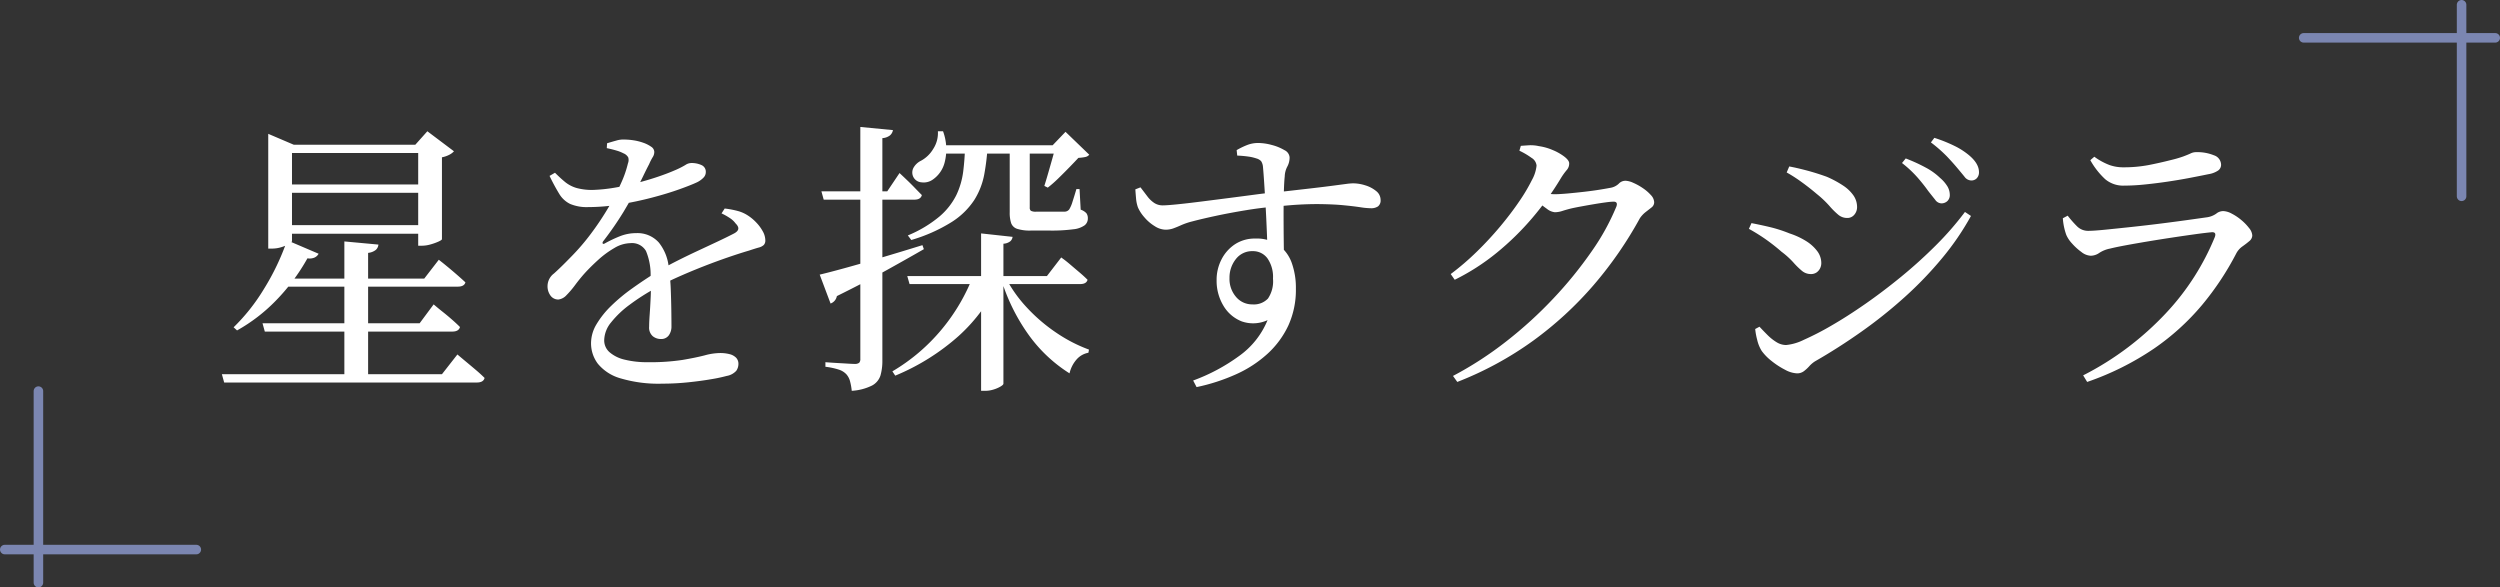<svg xmlns="http://www.w3.org/2000/svg" width="524.158" height="123.157" viewBox="0 0 524.158 123.157">
  <rect x="0" y="0" width="524.158" height="123.157" fill="#333333" stroke="none"/>
  <g id="グループ_1690" data-name="グループ 1690" transform="translate(-309 -4082.921)">
    <path id="パス_61208" data-name="パス 61208" d="M14.4-38.4H45.9v1.74H14.4Zm0,8.52H45.9v1.8H14.4ZM43.68-46.74h-.6l2.52-2.82,5.58,4.2a3.313,3.313,0,0,1-.96.72,5.5,5.5,0,0,1-1.56.54v17.16q0,.18-.72.51a11.574,11.574,0,0,1-1.68.6,6.665,6.665,0,0,1-1.8.27h-.78Zm-31.44,0v-2.28l5.34,2.28H46.2V-45H17.22v18.48q0,.18-.63.57a7.007,7.007,0,0,1-1.59.69,6.6,6.6,0,0,1-1.98.3h-.78ZM2.52,1.38H48.66L51.9-2.76l.57.48q.57.48,1.47,1.23T55.83.54q.99.84,1.77,1.62-.24.96-1.62.96H3ZM11.04-9.3H43.98l2.94-3.96.57.48q.57.48,1.44,1.17t1.83,1.53q.96.84,1.68,1.56-.24.96-1.62.96H11.52ZM28.2-26.46l7.14.66a1.681,1.681,0,0,1-.54,1.11,3.074,3.074,0,0,1-1.62.63V2.16H28.2Zm-12-.24,6.6,2.82a1.8,1.8,0,0,1-.81.78,2.593,2.593,0,0,1-1.53.18,41.744,41.744,0,0,1-6.69,8.94A35.431,35.431,0,0,1,5.7-7.8l-.72-.66a40.129,40.129,0,0,0,6.27-7.89A50.821,50.821,0,0,0,16.2-26.7Zm-2.76,8.04h31.5L48-22.62l.57.45q.57.45,1.44,1.17t1.8,1.53q.93.81,1.77,1.59-.24.9-1.62.9H13.44ZM94.92,3.36a27.941,27.941,0,0,1-8.91-1.14A9.475,9.475,0,0,1,81.33-.84a7.119,7.119,0,0,1-1.41-4.32,7.718,7.718,0,0,1,1.14-3.93,18.664,18.664,0,0,1,3.06-3.84,36.822,36.822,0,0,1,4.44-3.69q2.52-1.8,5.22-3.48,1.8-1.08,3.99-2.19t4.44-2.16q2.25-1.05,4.23-1.98t3.48-1.71q.78-.42.87-.93t-.57-1.17a4.564,4.564,0,0,0-1.23-1.14,12.951,12.951,0,0,0-1.71-.96l.66-1.02a18.671,18.671,0,0,1,2.94.57,7.5,7.5,0,0,1,1.98.93,9.526,9.526,0,0,1,1.68,1.41,8.62,8.62,0,0,1,1.38,1.86,3.955,3.955,0,0,1,.54,1.89,1.345,1.345,0,0,1-.33.99,2.464,2.464,0,0,1-1.08.54q-.75.21-2.01.63-2.04.6-4.56,1.47t-5.19,1.92q-2.67,1.05-5.22,2.19t-4.59,2.28a45.588,45.588,0,0,0-5.49,3.51,20.285,20.285,0,0,0-3.87,3.69,6.069,6.069,0,0,0-1.44,3.72,3.286,3.286,0,0,0,1.11,2.52,7.38,7.38,0,0,0,3.15,1.56,19.451,19.451,0,0,0,4.92.54,44.721,44.721,0,0,0,7.26-.48q2.82-.48,4.65-.96a12.711,12.711,0,0,1,3.15-.48,7.85,7.85,0,0,1,2.07.24,2.844,2.844,0,0,1,1.35.75,1.808,1.808,0,0,1,.48,1.29,2.5,2.5,0,0,1-.45,1.44,3.505,3.505,0,0,1-2.01,1.08,32.561,32.561,0,0,1-3.27.69q-2.25.39-4.92.66A52.166,52.166,0,0,1,94.92,3.36ZM94.56-6a2.663,2.663,0,0,1-1.71-.6,2.39,2.39,0,0,1-.75-1.98q0-.96.12-2.64t.21-3.69a36.681,36.681,0,0,0-.03-3.93,13,13,0,0,0-.96-5.61A3.364,3.364,0,0,0,88.2-26.1a6.8,6.8,0,0,0-3.39,1.02,19.528,19.528,0,0,0-3.36,2.46q-1.59,1.44-2.85,2.82-1.02,1.14-1.98,2.43a19.694,19.694,0,0,1-1.83,2.16,2.776,2.776,0,0,1-1.71.93,1.992,1.992,0,0,1-1.65-.81,3.272,3.272,0,0,1-.63-2.07,3.32,3.32,0,0,1,1.35-2.58q1.41-1.26,3.39-3.3a46.626,46.626,0,0,0,4.38-5.07,59.49,59.49,0,0,0,3.66-5.49,49.443,49.443,0,0,0,2.67-5.16,22.151,22.151,0,0,0,1.41-4.08,1.894,1.894,0,0,0,.06-1.23,1.988,1.988,0,0,0-1.02-.87,7.416,7.416,0,0,0-1.44-.57q-.9-.27-2.04-.51l.06-1.02q.96-.3,1.95-.57a5.034,5.034,0,0,1,1.71-.21,13.166,13.166,0,0,1,1.83.15,10.793,10.793,0,0,1,2.07.51,6.575,6.575,0,0,1,1.68.84,1.348,1.348,0,0,1,.66,1.08,2,2,0,0,1-.33,1.11,10.77,10.77,0,0,0-.75,1.47q-.54,1.02-1.26,2.52t-1.5,2.88q-1.08,2.04-2.64,4.65a68.1,68.1,0,0,1-4.26,6.15q-.18.3-.06.45t.42-.03a26.838,26.838,0,0,1,3.15-1.5,9.2,9.2,0,0,1,3.45-.66,5.986,5.986,0,0,1,4.74,1.98,9.8,9.8,0,0,1,2.1,5.64,32.905,32.905,0,0,1,.39,4.08q.09,2.28.12,4.41t.03,3.39a3.136,3.136,0,0,1-.57,1.95A1.946,1.946,0,0,1,94.56-6ZM79.32-33.66a8.9,8.9,0,0,1-3.78-.66,5.453,5.453,0,0,1-2.28-2.1,42.216,42.216,0,0,1-2.04-3.78l1.14-.66q1.14,1.14,2.13,1.95a6.875,6.875,0,0,0,2.34,1.23,12.1,12.1,0,0,0,3.51.42,33.31,33.31,0,0,0,4.41-.45q2.37-.39,4.71-.99t4.38-1.29q2.04-.69,3.42-1.29a17.9,17.9,0,0,0,2.43-1.2,2.3,2.3,0,0,1,1.29-.42,4.973,4.973,0,0,1,2.07.42,1.51,1.51,0,0,1,.93,1.5,1.646,1.646,0,0,1-.45,1.11,4.812,4.812,0,0,1-1.35.99q-1.26.6-3.78,1.5t-5.73,1.74q-3.21.84-6.66,1.41A41.027,41.027,0,0,1,79.32-33.66Zm48.9-3.3h13.8l2.58-3.84.48.45q.48.45,1.23,1.17t1.53,1.53q.78.81,1.44,1.47-.24.96-1.56.96H128.7Zm18,17.76H175.5l3-3.9.57.42q.57.42,1.41,1.14t1.8,1.53q.96.81,1.74,1.59-.24.9-1.56.9H146.7Zm-9.84-31.26,6.84.66a1.9,1.9,0,0,1-.63,1.11,2.856,2.856,0,0,1-1.59.57V-1.5a11.076,11.076,0,0,1-.39,3.12,3.657,3.657,0,0,1-1.77,2.13,10.978,10.978,0,0,1-4.26,1.11,12.556,12.556,0,0,0-.36-2.01,3.582,3.582,0,0,0-.78-1.47,3.715,3.715,0,0,0-1.56-.96,14.653,14.653,0,0,0-2.82-.6v-.96l.78.06q.78.06,1.86.12t2.07.12q.99.06,1.35.06a1.508,1.508,0,0,0,1.02-.24,1.171,1.171,0,0,0,.24-.84ZM127.86-19.5q1.8-.42,5.19-1.35t7.65-2.19q4.26-1.26,8.7-2.64l.3.84q-3.12,1.8-7.65,4.32T131.46-15a2.045,2.045,0,0,1-1.32,1.56Zm24.9-27.12h26.88v1.74H152.76Zm-.12-2.94h1.08a10.944,10.944,0,0,1,.33,6.57,6.206,6.206,0,0,1-2.49,3.57,3.279,3.279,0,0,1-2.34.57,2.056,2.056,0,0,1-1.8-1.29,2.093,2.093,0,0,1,.18-1.89,3.638,3.638,0,0,1,1.5-1.35,6.609,6.609,0,0,0,2.55-2.46A6.081,6.081,0,0,0,152.64-49.56Zm24.72,2.94h-.66l2.7-2.82,4.98,4.8a1.467,1.467,0,0,1-.84.48,9.973,9.973,0,0,1-1.44.18q-.78.84-1.92,2.01t-2.31,2.31a24.618,24.618,0,0,1-2.19,1.92l-.72-.36q.36-1.14.81-2.7t.9-3.15Q177.12-45.54,177.36-46.62Zm-19.02,0h4.74a47.534,47.534,0,0,1-.72,6.12,15.36,15.36,0,0,1-2.1,5.37,15.677,15.677,0,0,1-4.71,4.59,33.719,33.719,0,0,1-8.49,3.78l-.72-.96A25.306,25.306,0,0,0,153-31.71a14.215,14.215,0,0,0,3.51-4.47,16.221,16.221,0,0,0,1.44-4.95A52.515,52.515,0,0,0,158.34-46.62Zm9.36,0h4.2V-33.6a.863.863,0,0,0,.24.72,2.24,2.24,0,0,0,1.14.18h5.94a1.247,1.247,0,0,0,.96-.48,6.669,6.669,0,0,0,.69-1.62q.39-1.2.81-2.64h.66l.24,4.32a2.872,2.872,0,0,1,1.2.75,1.788,1.788,0,0,1,.3,1.11,1.79,1.79,0,0,1-.66,1.41,4.918,4.918,0,0,1-2.37.84,34.613,34.613,0,0,1-5.01.27h-3.9a8.689,8.689,0,0,1-2.88-.36A1.983,1.983,0,0,1,168-30.3a6.984,6.984,0,0,1-.3-2.28Zm-6,18.48,6.6.72a1.457,1.457,0,0,1-.48.93,2.563,2.563,0,0,1-1.44.51V3.36q0,.24-.6.6a6.758,6.758,0,0,1-1.47.63,5.749,5.749,0,0,1-1.71.27h-.9Zm-1.68,8.94h5.46v.96a35.32,35.32,0,0,1-8.46,11.58A46.924,46.924,0,0,1,143.7,1.68l-.6-.9a39.524,39.524,0,0,0,10.38-8.85A40.177,40.177,0,0,0,160.02-19.2Zm6.66,0a28.243,28.243,0,0,0,4.53,6.51,35.178,35.178,0,0,0,6.21,5.34,31.526,31.526,0,0,0,6.9,3.57l-.12.66a4.309,4.309,0,0,0-2.43,1.35,6.647,6.647,0,0,0-1.53,2.97,30.682,30.682,0,0,1-8.61-8.13,40.142,40.142,0,0,1-5.79-11.85ZM206.16,2.7a38.948,38.948,0,0,0,9.66-5.16,17.21,17.21,0,0,0,5.94-7.5,7.2,7.2,0,0,1-5.4.27,7.71,7.71,0,0,1-3.84-3.27,10.093,10.093,0,0,1-1.44-5.4,9.293,9.293,0,0,1,1.02-4.32,8.34,8.34,0,0,1,2.82-3.18,7.5,7.5,0,0,1,4.26-1.2,8.062,8.062,0,0,1,4.92,1.38,7.96,7.96,0,0,1,2.73,3.72,15.447,15.447,0,0,1,.87,5.4,18.042,18.042,0,0,1-1.56,7.68,18.831,18.831,0,0,1-4.35,5.94,24.806,24.806,0,0,1-6.6,4.32,40.067,40.067,0,0,1-8.31,2.7Zm12.42-15.96a4.068,4.068,0,0,0,3.27-1.23,6.458,6.458,0,0,0,1.05-4.17,6.792,6.792,0,0,0-1.17-4.26,3.727,3.727,0,0,0-3.09-1.5,4.27,4.27,0,0,0-3.54,1.68,6.22,6.22,0,0,0-1.32,3.96,5.756,5.756,0,0,0,1.38,3.96A4.384,4.384,0,0,0,218.58-13.26ZM200.34-28.92a4.4,4.4,0,0,1-2.25-.75,8.93,8.93,0,0,1-2.19-1.89,7.861,7.861,0,0,1-1.32-2.04,7.469,7.469,0,0,1-.39-1.86q-.09-1.02-.15-1.92l1.08-.42q.78,1.02,1.44,1.89A5.833,5.833,0,0,0,198-34.53a3.215,3.215,0,0,0,1.8.51q.84,0,2.94-.21t4.95-.57q2.85-.36,5.88-.75t5.73-.75q2.7-.36,4.5-.48,4.26-.48,7.11-.81t4.65-.57q1.8-.24,2.73-.36a11.988,11.988,0,0,1,1.41-.12,8.6,8.6,0,0,1,2.55.42,6.509,6.509,0,0,1,2.28,1.2,2.357,2.357,0,0,1,.93,1.86,1.555,1.555,0,0,1-.54,1.35,2.523,2.523,0,0,1-1.5.39,15.489,15.489,0,0,1-2.22-.21q-1.38-.21-3.54-.42t-5.43-.24a71.742,71.742,0,0,0-7.89.45q-3.48.24-6.96.81t-6.42,1.2q-2.94.63-4.98,1.17a14.725,14.725,0,0,0-2.31.78q-.93.42-1.68.69A4.84,4.84,0,0,1,200.34-28.92Zm21.36,3.6q0-.9-.06-2.43t-.15-3.45q-.09-1.92-.21-3.9t-.24-3.81q-.12-1.83-.24-3.15a2.585,2.585,0,0,0-.39-1.23,2.147,2.147,0,0,0-.99-.57,8.737,8.737,0,0,0-1.68-.39q-1.02-.15-2.34-.21l-.12-1.14a15.363,15.363,0,0,1,2.07-1.02,6.343,6.343,0,0,1,2.43-.48,11.136,11.136,0,0,1,2.88.42,10.085,10.085,0,0,1,2.64,1.08,1.837,1.837,0,0,1,1.08,1.5,3.968,3.968,0,0,1-.48,1.95,4.723,4.723,0,0,0-.54,2.07q-.12,1.08-.18,3.18t-.06,4.74q0,2.64.03,5.34t.09,4.92ZM260.64,1.74a74.2,74.2,0,0,0,11.19-7.26,87.153,87.153,0,0,0,9.9-9.03,84.833,84.833,0,0,0,7.95-9.78,48.55,48.55,0,0,0,5.22-9.45q.36-1.02-.6-1.02a14.329,14.329,0,0,0-1.62.15q-1.14.15-2.55.39t-2.7.48q-1.29.24-2.07.42-.96.24-1.8.51a5.12,5.12,0,0,1-1.56.27,3.19,3.19,0,0,1-1.68-.72q-1.02-.72-2.16-1.68l.96-1.68q.96.12,1.62.21a9.338,9.338,0,0,0,1.26.09q.96,0,2.64-.15t3.51-.36q1.83-.21,3.3-.45t2.07-.36a3.375,3.375,0,0,0,1.86-.87,1.918,1.918,0,0,1,1.44-.63,4.357,4.357,0,0,1,1.59.42,11.9,11.9,0,0,1,2.01,1.11,8.992,8.992,0,0,1,1.71,1.47,2.317,2.317,0,0,1,.69,1.5,1.365,1.365,0,0,1-.57,1.11q-.57.45-1.23.96a5.739,5.739,0,0,0-1.2,1.29,81.283,81.283,0,0,1-9.72,14.04A74.673,74.673,0,0,1,277.44-5.64,71.234,71.234,0,0,1,261.54,3Zm-.48-21.36a54.019,54.019,0,0,0,5.49-4.71,70.988,70.988,0,0,0,4.92-5.31q2.25-2.7,3.96-5.22a36.861,36.861,0,0,0,2.67-4.5,7.77,7.77,0,0,0,.96-3,2.12,2.12,0,0,0-1.05-1.62,15.614,15.614,0,0,0-2.55-1.5l.3-1.02q.78-.06,1.71-.12a7.7,7.7,0,0,1,2.07.18,11.2,11.2,0,0,1,2.88.81,10.726,10.726,0,0,1,2.49,1.41q.99.78.99,1.38a2.037,2.037,0,0,1-.51,1.41,13.423,13.423,0,0,0-1.23,1.71,61.661,61.661,0,0,1-5.97,8.31,57.429,57.429,0,0,1-7.47,7.32A46.355,46.355,0,0,1,261-18.42ZM363-34.44a1.658,1.658,0,0,1-1.26-.75q-.6-.75-1.5-1.89-.84-1.2-2.16-2.73a23.79,23.79,0,0,0-3.3-3.09l.78-.96a34.523,34.523,0,0,1,4.2,1.92,13.191,13.191,0,0,1,3,2.16,7.3,7.3,0,0,1,1.59,1.86,3.53,3.53,0,0,1,.45,1.68,1.725,1.725,0,0,1-.51,1.32A1.808,1.808,0,0,1,363-34.44ZM332.76,1.2a5.734,5.734,0,0,1-2.49-.75,16.555,16.555,0,0,1-2.82-1.83,10.673,10.673,0,0,1-2.07-2.1,7.5,7.5,0,0,1-.96-2.34A14.167,14.167,0,0,1,324-8.1l.9-.48q.78.84,1.68,1.74a10.037,10.037,0,0,0,1.89,1.5,3.839,3.839,0,0,0,2.01.6,10.614,10.614,0,0,0,3.69-1.08,58.856,58.856,0,0,0,5.82-3q3.33-1.92,7.08-4.53t7.56-5.73q3.81-3.12,7.26-6.57a64.2,64.2,0,0,0,6.09-6.99l1.26.84a56.15,56.15,0,0,1-6,8.79,77.454,77.454,0,0,1-7.86,8.19,97.729,97.729,0,0,1-9.12,7.29q-4.8,3.39-9.72,6.21a5.8,5.8,0,0,0-1.2,1.02A7.972,7.972,0,0,1,334.2.75,2.332,2.332,0,0,1,332.76,1.2Zm2.88-20.82a2.861,2.861,0,0,1-1.86-.69,16.37,16.37,0,0,1-1.8-1.77,17.27,17.27,0,0,0-2.46-2.22,40.22,40.22,0,0,0-3.45-2.7,39.7,39.7,0,0,0-3.39-2.1l.54-1.2q2.16.42,4.02.87a29.237,29.237,0,0,1,3.96,1.29,15.755,15.755,0,0,1,3.45,1.59,8.586,8.586,0,0,1,2.34,2.1,4.183,4.183,0,0,1,.87,2.55,2.44,2.44,0,0,1-.24,1.05,2.307,2.307,0,0,1-.72.87A2.047,2.047,0,0,1,335.64-19.62Zm7.62-11.76a2.861,2.861,0,0,1-1.86-.69,16.207,16.207,0,0,1-1.86-1.86,21.684,21.684,0,0,0-2.64-2.49q-1.62-1.38-3.3-2.58a30.017,30.017,0,0,0-3-1.92l.54-1.26q1.62.3,3.66.84t4.2,1.32a21.781,21.781,0,0,1,3.45,1.86,7.962,7.962,0,0,1,2.16,2.07,4.25,4.25,0,0,1,.75,2.43,2.424,2.424,0,0,1-.57,1.59A1.882,1.882,0,0,1,343.26-31.38Zm26.04-7.86a1.8,1.8,0,0,1-1.41-.78q-.63-.78-1.59-1.92t-2.16-2.4a29.642,29.642,0,0,0-3.3-2.88l.72-.96a30.554,30.554,0,0,1,4.2,1.68,14.962,14.962,0,0,1,2.94,1.86q2.22,1.8,2.22,3.66a1.768,1.768,0,0,1-.45,1.26A1.53,1.53,0,0,1,369.3-39.24ZM392.76,1.62a62.356,62.356,0,0,0,9.48-5.94,63.429,63.429,0,0,0,7.83-7.05,51.877,51.877,0,0,0,6.06-7.8,52.261,52.261,0,0,0,4.23-8.19q.42-1.14-.72-1.02-1.32.12-3.48.42t-4.74.69q-2.58.39-5.1.81t-4.62.81q-2.1.39-3.3.69a6.3,6.3,0,0,0-2.25.9,3.173,3.173,0,0,1-1.83.6,3.425,3.425,0,0,1-1.92-.78,12.024,12.024,0,0,1-1.98-1.8,6.341,6.341,0,0,1-1.2-1.8,12.779,12.779,0,0,1-.48-1.71,12.993,12.993,0,0,1-.24-1.77l1.02-.54a22.442,22.442,0,0,0,2.01,2.28,3.268,3.268,0,0,0,2.37.9q1.08,0,3.48-.24t5.49-.57q3.09-.33,6.18-.72t5.67-.75q2.58-.36,3.84-.54a4.522,4.522,0,0,0,2.1-.78,2.3,2.3,0,0,1,1.5-.54,4.062,4.062,0,0,1,1.77.54,10.717,10.717,0,0,1,2.01,1.35,10.592,10.592,0,0,1,1.62,1.68,2.674,2.674,0,0,1,.66,1.53,1.567,1.567,0,0,1-.63,1.2q-.63.54-1.44,1.11a4.165,4.165,0,0,0-1.29,1.47,59.878,59.878,0,0,1-7.14,10.77,50.331,50.331,0,0,1-10.11,9.18A59.116,59.116,0,0,1,393.6,3Zm8.58-39.78a5.835,5.835,0,0,1-3.96-1.35,16.081,16.081,0,0,1-3.12-3.99l.84-.72a13.53,13.53,0,0,0,3.18,1.74,8.526,8.526,0,0,0,2.82.48,28.123,28.123,0,0,0,5.43-.48q2.43-.48,4.53-1.02a24.423,24.423,0,0,0,2.7-.78q.96-.36,1.53-.63a2.7,2.7,0,0,1,1.17-.27,9.243,9.243,0,0,1,3.72.66,2.125,2.125,0,0,1,1.5,1.98,1.478,1.478,0,0,1-.6,1.2,5.018,5.018,0,0,1-2.04.78q-1.74.36-3.93.78t-4.62.78q-2.43.36-4.8.6A43.435,43.435,0,0,1,401.34-38.16Z" transform="translate(353 4160)" fill="#fff"/>
    <path id="パス_61209" data-name="パス 61209" d="M0,0V40.158" transform="translate(317.055 4205.079) rotate(180)" fill="none" stroke="#7b86b1" stroke-linecap="round" stroke-width="2"/>
    <path id="パス_61210" data-name="パス 61210" d="M0,0H40.158" transform="translate(350.158 4198.145) rotate(180)" fill="none" stroke="#7b86b1" stroke-linecap="round" stroke-width="2"/>
    <path id="パス_61212" data-name="パス 61212" d="M0,0V40.158" transform="translate(825.103 4083.921)" fill="none" stroke="#7b86b1" stroke-linecap="round" stroke-width="2"/>
    <path id="パス_61213" data-name="パス 61213" d="M0,0H40.158" transform="translate(792 4090.855)" fill="none" stroke="#7b86b1" stroke-linecap="round" stroke-width="2"/>
  </g>
</svg>
